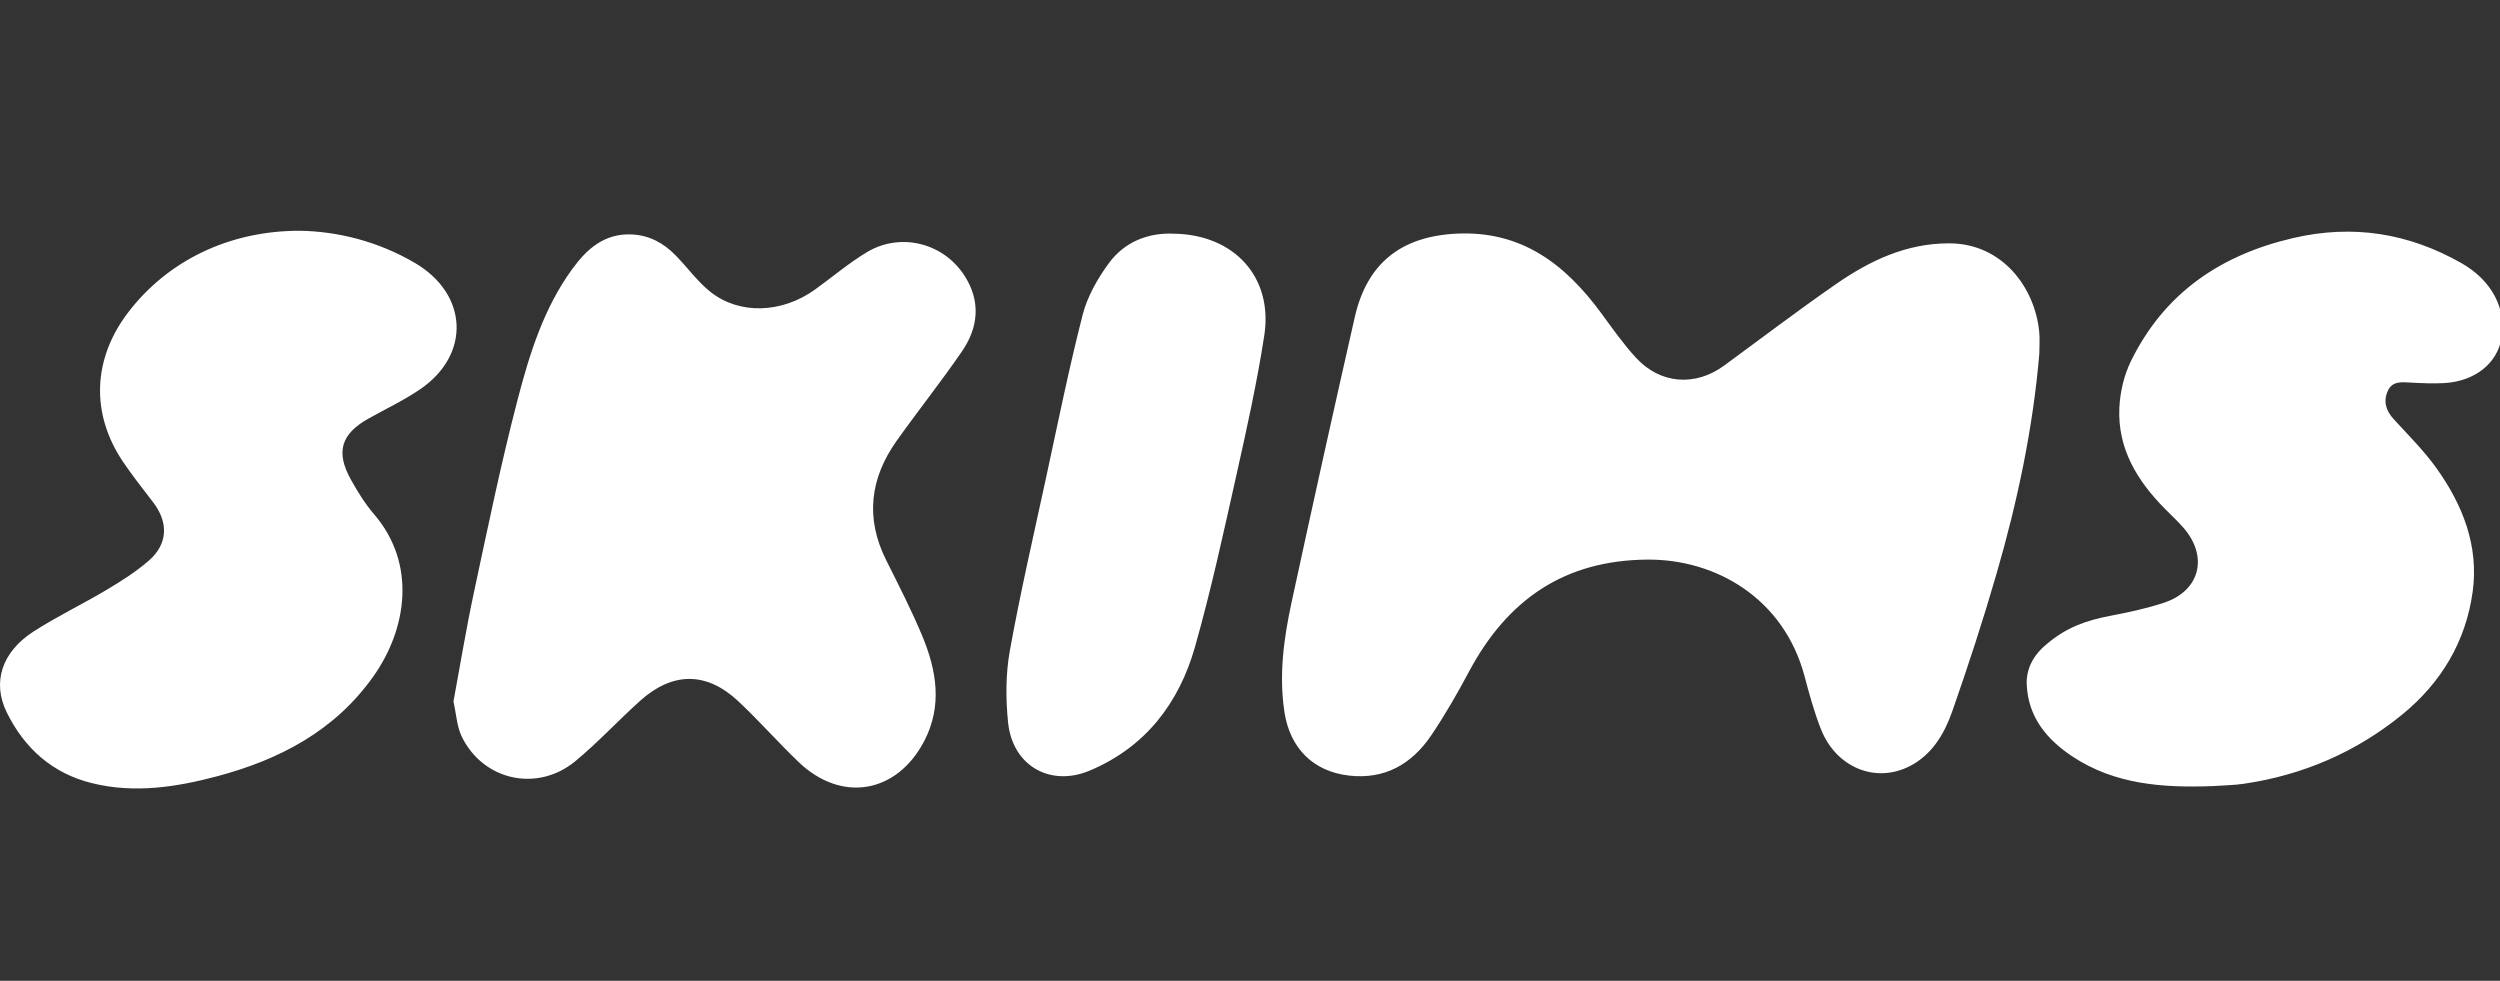 <svg width="130" height="51" viewBox="0 0 130 51" fill="none" xmlns="http://www.w3.org/2000/svg">
<rect x="0" y="0" width="130" height="51" fill="#333333" stroke="none"/>
<g clip-path="url(#clip0_9088_1500)">
<path d="M106.044 18.401C105.713 22.29 104.905 26.089 103.822 29.827C103.125 32.236 102.347 34.624 101.517 36.99C101.111 38.147 100.477 39.233 99.324 39.831C97.532 40.762 95.466 39.908 94.684 37.905C94.339 37.023 94.084 36.101 93.842 35.183C92.763 31.098 89.206 29.08 85.689 29.099C81.345 29.123 78.382 31.19 76.392 34.917C75.785 36.053 75.142 37.178 74.421 38.243C73.412 39.732 72.014 40.543 70.146 40.33C68.286 40.117 67.081 38.902 66.794 37.044C66.495 35.103 66.756 33.202 67.162 31.32C68.231 26.371 69.327 21.429 70.448 16.492C71.087 13.679 72.867 12.293 75.731 12.15C79.122 11.981 81.403 13.746 83.277 16.302C83.851 17.085 84.413 17.885 85.067 18.598C86.331 19.978 88.155 20.11 89.657 19.009C91.591 17.592 93.502 16.139 95.472 14.773C97.238 13.548 99.141 12.644 101.377 12.654C104.108 12.666 105.809 14.931 106.039 17.248C106.077 17.629 106.044 18.017 106.044 18.401ZM23.58 36.48C23.929 34.602 24.241 32.687 24.647 30.791C25.366 27.435 26.057 24.069 26.924 20.75C27.544 18.374 28.286 16 29.768 13.975C30.518 12.949 31.43 12.123 32.856 12.191C33.776 12.236 34.504 12.639 35.123 13.27C35.74 13.897 36.263 14.637 36.945 15.179C38.458 16.38 40.672 16.288 42.38 15.057C43.279 14.41 44.129 13.685 45.074 13.116C46.813 12.069 49.039 12.621 50.144 14.32C51.009 15.651 50.884 17.013 50.024 18.268C48.939 19.851 47.74 21.355 46.628 22.92C45.242 24.87 44.986 26.937 46.079 29.124C46.726 30.419 47.389 31.709 47.947 33.043C48.7 34.845 49.022 36.699 48.054 38.545C46.624 41.272 43.75 41.754 41.527 39.625C40.45 38.595 39.466 37.467 38.377 36.451C36.733 34.919 34.973 34.928 33.285 36.443C32.146 37.466 31.102 38.601 29.924 39.576C27.95 41.213 25.128 40.595 24.013 38.307C23.756 37.78 23.73 37.141 23.58 36.48ZM115.01 40.879C112.467 40.969 109.974 40.796 107.772 39.341C106.444 38.462 105.47 37.304 105.39 35.611C105.354 34.832 105.693 34.092 106.427 33.496C107.443 32.632 108.448 32.266 109.775 32.015C110.704 31.839 111.636 31.636 112.531 31.34C114.403 30.721 114.846 28.942 113.538 27.441C113.242 27.101 112.909 26.793 112.59 26.472C111.138 25.009 110.106 23.329 110.207 21.196C110.246 20.383 110.447 19.518 110.804 18.789C112.528 15.262 115.433 13.271 119.221 12.384C122.344 11.652 125.236 12.12 127.988 13.678C129.575 14.577 130.352 16.066 130.077 17.602C129.844 18.903 128.7 19.819 127.126 19.919C126.541 19.956 125.949 19.925 125.362 19.895C124.9 19.871 124.412 19.805 124.175 20.306C123.921 20.844 124.057 21.341 124.466 21.789C125.227 22.624 126.039 23.426 126.693 24.34C128.057 26.247 128.904 28.374 128.58 30.762C128.227 33.356 126.938 35.505 124.924 37.149C122.531 39.103 119.767 40.3 116.7 40.753C116.143 40.836 115.574 40.839 115.01 40.879ZM15.611 12C17.528 12.031 19.636 12.534 21.579 13.675C24.346 15.3 24.492 18.443 21.84 20.247C21.002 20.817 20.075 21.257 19.186 21.752C17.733 22.56 17.44 23.494 18.252 24.95C18.603 25.58 18.991 26.207 19.459 26.751C21.671 29.326 21.161 32.707 19.417 35.17C17.416 37.998 14.549 39.497 11.3 40.364C9.166 40.933 6.995 41.266 4.798 40.728C2.732 40.223 1.274 38.919 0.351 37.043C-0.419 35.479 0.093 33.902 1.744 32.839C2.976 32.045 4.31 31.409 5.571 30.656C6.324 30.207 7.075 29.729 7.735 29.157C8.729 28.296 8.77 27.18 7.973 26.132C7.439 25.43 6.886 24.74 6.394 24.009C4.711 21.507 4.819 18.663 6.662 16.248C8.71 13.565 11.912 11.988 15.611 12ZM61.013 12.151C64.185 12.187 66.207 14.418 65.743 17.439C65.366 19.89 64.827 22.319 64.285 24.741C63.62 27.717 62.972 30.702 62.141 33.634C61.31 36.565 59.559 38.855 56.668 40.07C54.595 40.941 52.643 39.804 52.419 37.559C52.296 36.335 52.293 35.056 52.509 33.852C53.044 30.875 53.728 27.925 54.368 24.968C54.989 22.1 55.569 19.22 56.296 16.378C56.54 15.422 57.071 14.488 57.662 13.684C58.486 12.563 59.716 12.098 61.013 12.151Z" fill="white"/>
</g>
<defs>
<clipPath id="clip0_9088_1500">
<rect width="130" height="51" fill="white"/>
</clipPath>
</defs>
</svg>